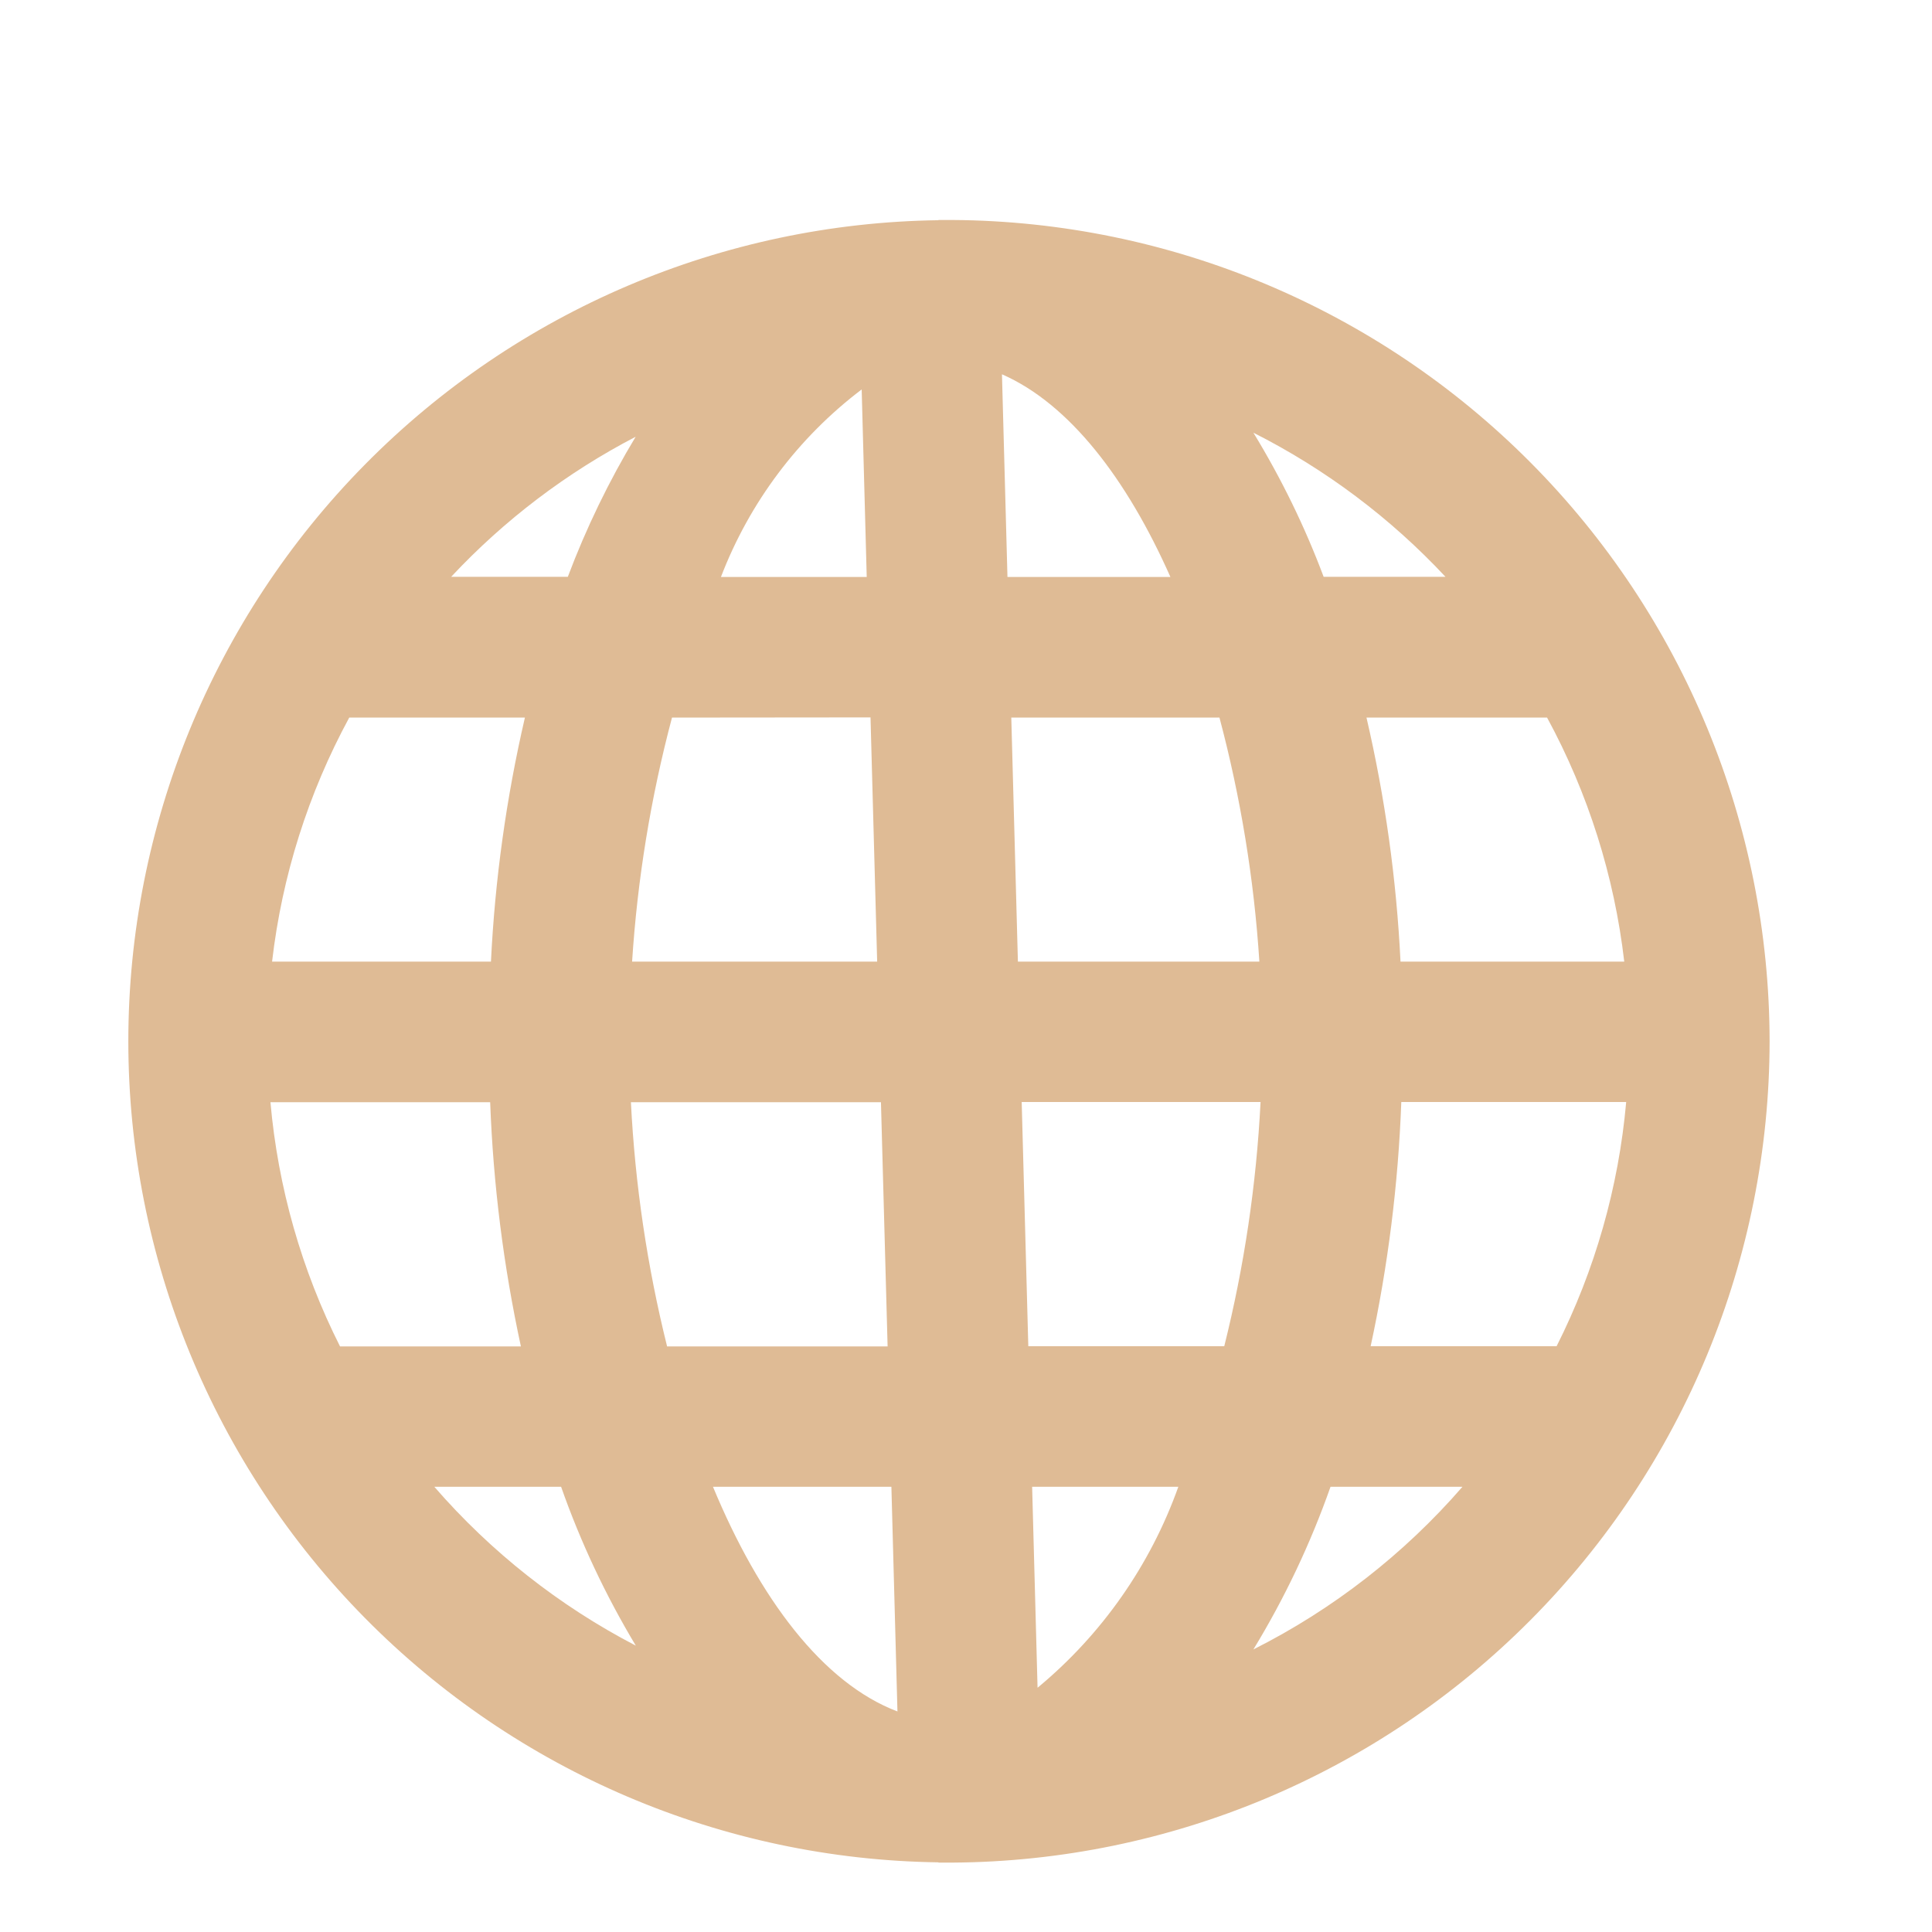 <?xml version="1.0" encoding="utf-8"?>
<svg xmlns="http://www.w3.org/2000/svg" fill="none" height="100%" overflow="visible" preserveAspectRatio="none" style="display: block;" viewBox="0 0 52 52" width="100%">
<g id="62536ff12800cf313b92f34a_freelance-web-designer">
<path d="M47.629 28.023C47.622 22.184 45.308 16.584 41.19 12.444C37.073 8.304 31.486 5.96 25.647 5.921H25.602H25.524C25.468 5.921 25.414 5.921 25.358 5.921C25.326 5.921 25.295 5.921 25.26 5.921V5.927C19.45 6.004 13.904 8.367 9.823 12.503C5.742 16.639 3.454 22.215 3.454 28.026C3.454 33.837 5.742 39.413 9.823 43.549C13.904 47.685 19.45 50.048 25.26 50.125V50.132C25.293 50.132 25.324 50.132 25.358 50.132C25.414 50.132 25.468 50.132 25.524 50.132H25.602H25.647C31.487 50.093 37.075 47.747 41.192 43.606C45.31 39.465 47.624 33.863 47.629 28.023ZM7.279 29.666H13.193C13.275 31.877 13.552 34.077 14.02 36.239H9.152C8.117 34.186 7.482 31.956 7.279 29.666ZM43.717 25.882H37.695C37.587 23.67 37.28 21.471 36.779 19.314H41.64C42.745 21.351 43.45 23.58 43.717 25.882ZM33.896 25.882H27.397L27.219 19.314H32.822C33.393 21.463 33.753 23.663 33.896 25.882ZM27.116 15.53L26.968 10.074C28.777 10.867 30.325 12.879 31.502 15.53H27.116ZM23.192 10.479L23.328 15.53H19.404C20.172 13.525 21.485 11.775 23.196 10.479H23.192ZM23.43 19.309L23.609 25.882H17.013C17.156 23.663 17.516 21.463 18.087 19.314L23.43 19.309ZM13.21 25.882H7.323C7.59 23.58 8.295 21.351 9.4 19.314H14.128C13.628 21.471 13.322 23.67 13.214 25.882H13.21ZM16.977 29.666H23.711L23.89 36.239H17.955C17.419 34.084 17.093 31.883 16.981 29.666H16.977ZM23.992 40.017L24.155 46.064C22.141 45.299 20.437 43.023 19.19 40.017H23.992ZM27.926 45.426L27.78 40.017H31.715C30.962 42.128 29.653 43.997 27.926 45.426ZM27.677 36.234L27.499 29.661H33.928C33.816 31.878 33.489 34.08 32.951 36.234H27.677ZM37.716 29.661H43.769C43.566 31.951 42.931 34.181 41.896 36.234H36.891C37.358 34.073 37.634 31.875 37.716 29.666V29.661ZM38.91 15.525H35.626C35.12 14.175 34.486 12.877 33.735 11.646C35.675 12.626 37.427 13.941 38.91 15.53V15.525ZM17.113 11.748C16.389 12.949 15.777 14.213 15.283 15.525H12.143C13.573 13.995 15.254 12.719 17.113 11.753V11.748ZM11.69 40.017H15.102C15.626 41.507 16.3 42.939 17.113 44.293C15.052 43.222 13.213 41.771 11.69 40.017ZM33.735 44.395C34.578 43.012 35.273 41.545 35.811 40.017H39.362C37.789 41.829 35.878 43.316 33.735 44.395Z" fill="#DFBB95" id="Vector"/>
</g>
</svg>